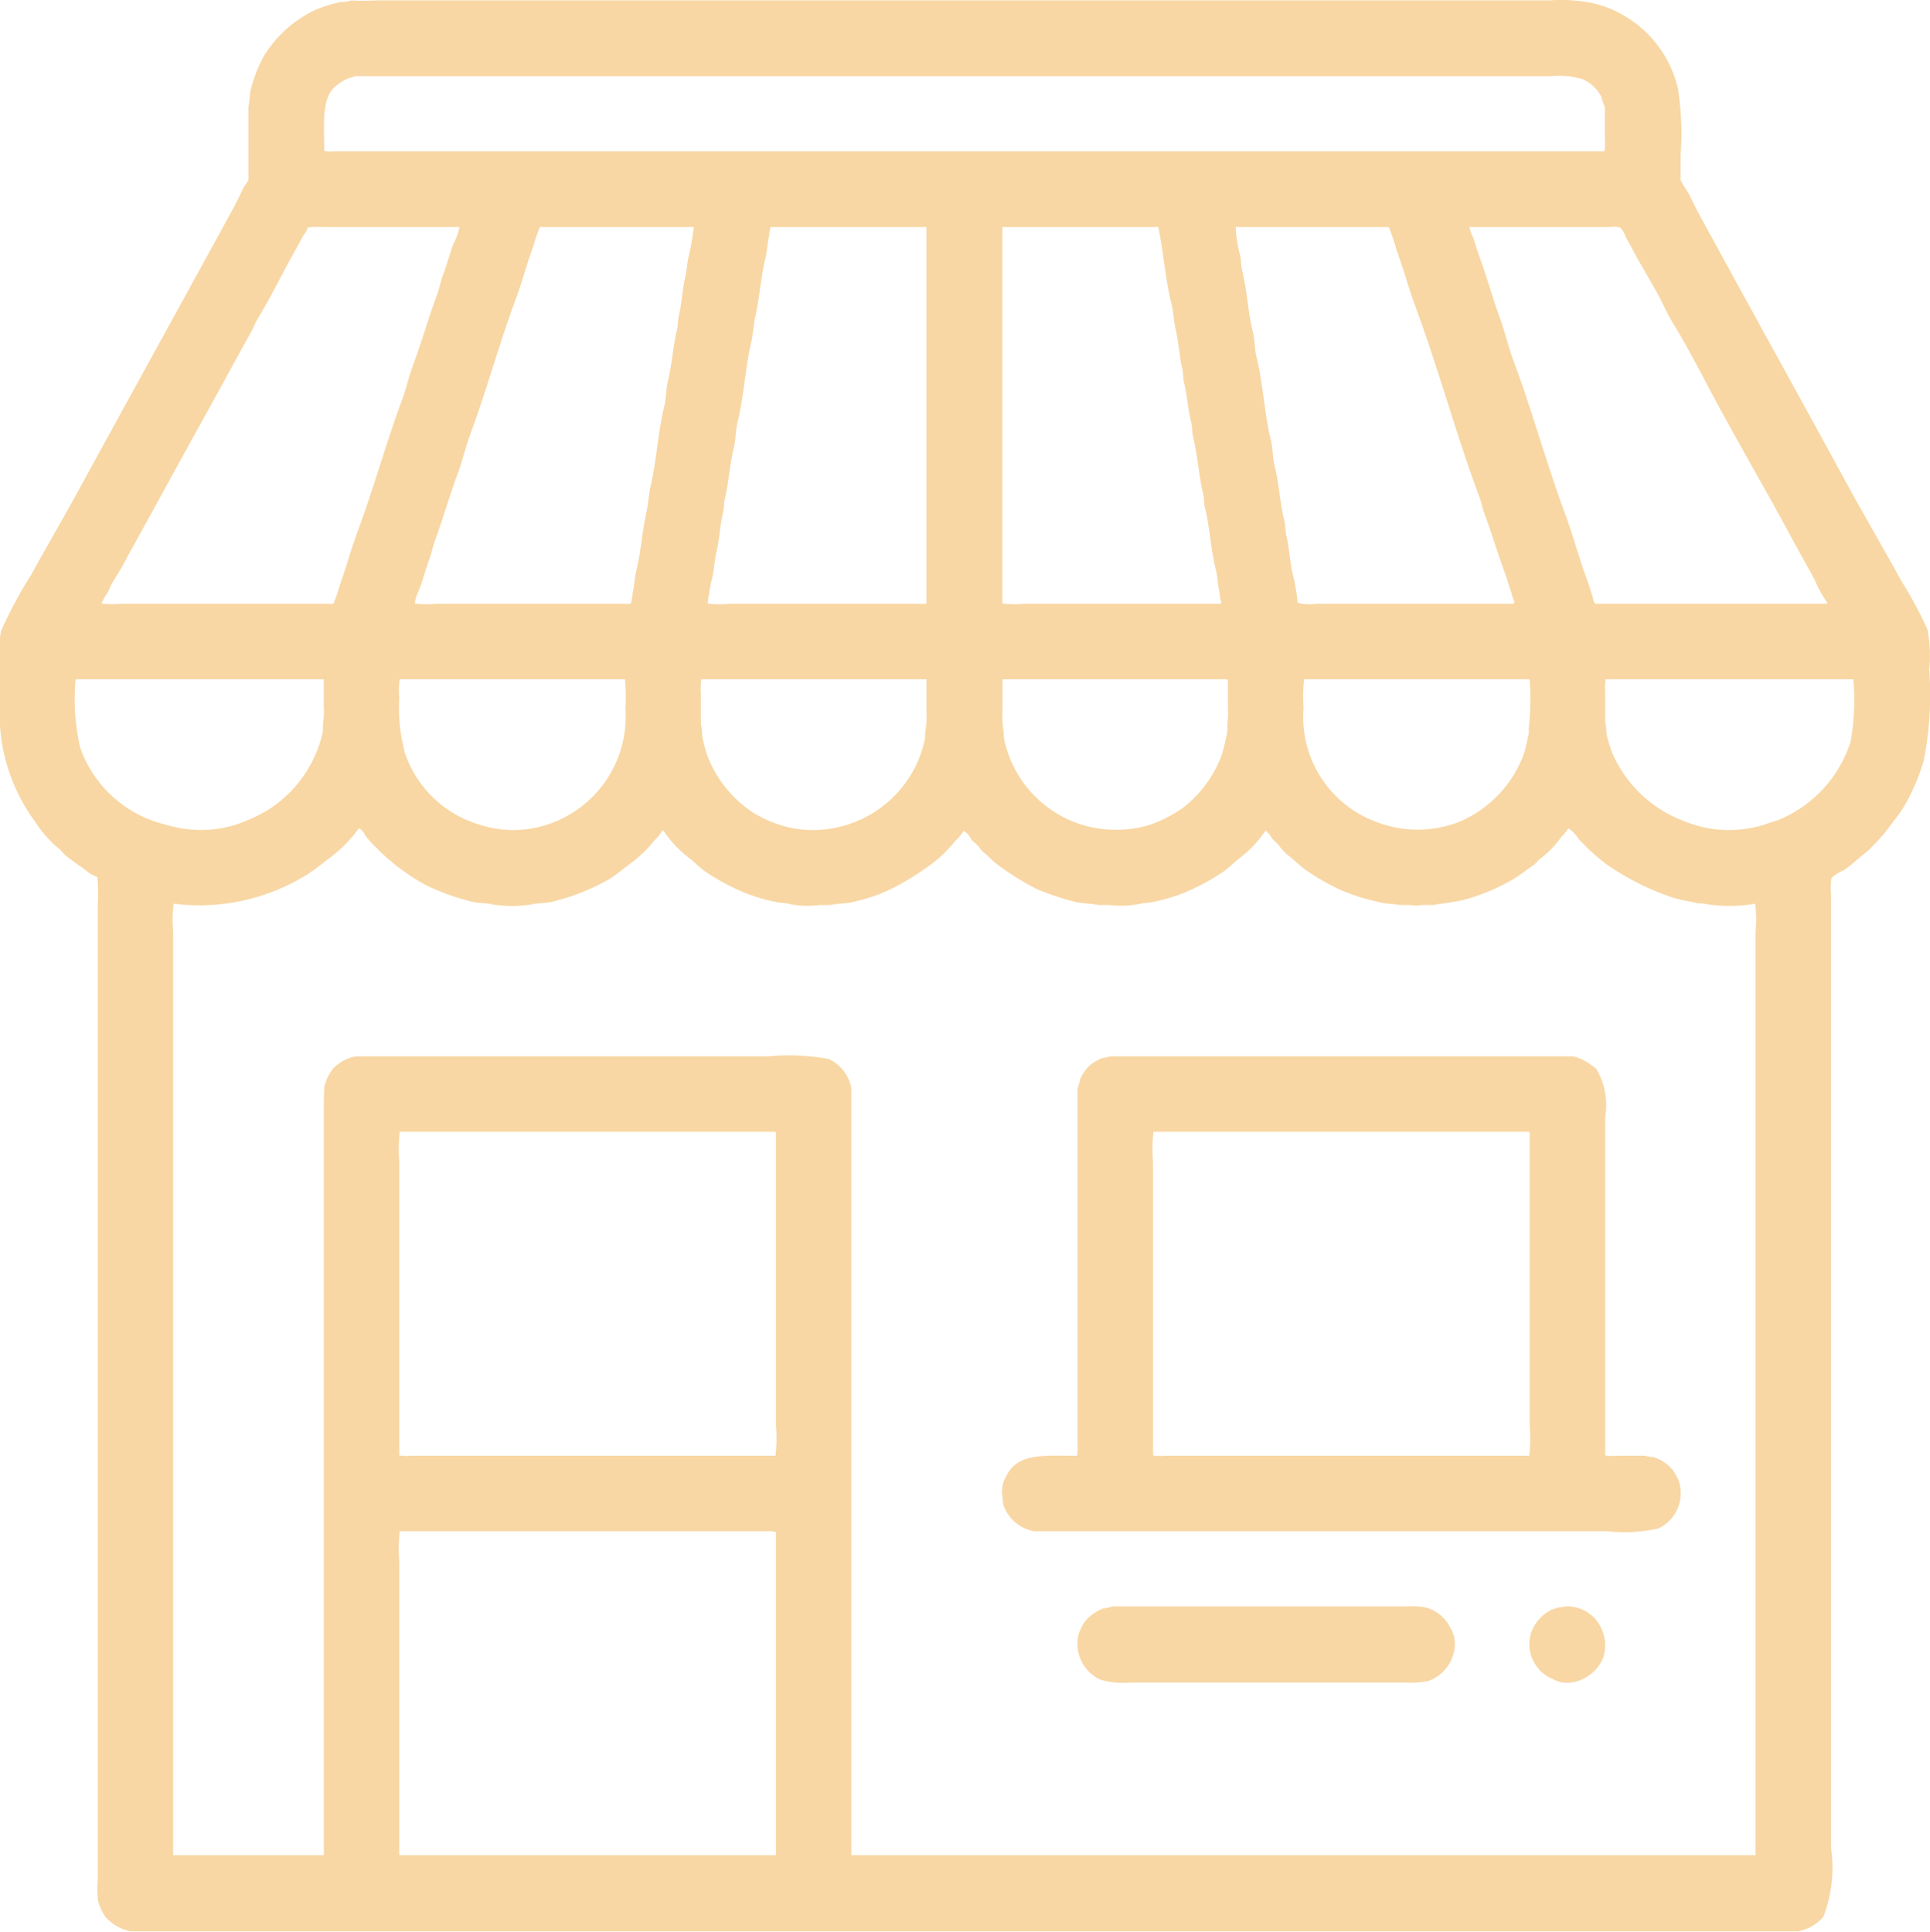 <svg xmlns="http://www.w3.org/2000/svg" width="57.781" height="57.84" viewBox="0 0 57.781 57.84">
  <defs>
    <style>
      .cls-1 {
        fill: #f8d7a4;
        fill-rule: evenodd;
      }
    </style>
  </defs>
  <path id="new_vector_shape_done" class="cls-1" d="M812.5,8270.7c0.251,0.03.637,0,.934,0h34.937a4.7,4.7,0,0,1,1.395.11,3.44,3.44,0,0,1,2.436,2.52,8.565,8.565,0,0,1,.081,2v0.75a2.646,2.646,0,0,0,.217.36c0.127,0.24.225,0.46,0.352,0.69,1.481,2.72,2.986,5.43,4.467,8.15,0.51,0.93,1.056,1.86,1.57,2.8a11.983,11.983,0,0,1,.785,1.46,4.229,4.229,0,0,1,.054,1.21,10.268,10.268,0,0,1-.162,2.7,6.042,6.042,0,0,1-.6,1.4c-0.145.24-.327,0.45-0.487,0.67a4.8,4.8,0,0,1-.433.49c-0.041.04-.081,0.09-0.122,0.13-0.252.19-.48,0.42-0.745,0.6a1.4,1.4,0,0,0-.379.24,1.952,1.952,0,0,0-.013.49v28.54a4.139,4.139,0,0,1-.23,2.08,1.382,1.382,0,0,1-.745.43H805.869a1.379,1.379,0,0,1-.744-0.43,1.6,1.6,0,0,1-.217-0.46,2.873,2.873,0,0,1-.013-0.65v-29.21a4.952,4.952,0,0,0-.014-0.82,0.947,0.947,0,0,1-.352-0.21c-0.2-.14-0.38-0.27-0.568-0.41-0.089-.07-0.156-0.18-0.244-0.24a3.465,3.465,0,0,1-.7-0.8,5.449,5.449,0,0,1-1.056-3.44v-1.51a2.632,2.632,0,0,1,.041-0.76,12.879,12.879,0,0,1,.907-1.69c0.5-.91,1.022-1.8,1.516-2.71,1.52-2.78,3.057-5.56,4.575-8.34,0.1-.19.172-0.36,0.271-0.55a1.42,1.42,0,0,0,.135-0.21v-2.18c0.042-.19.03-0.39,0.082-0.57a4.305,4.305,0,0,1,.351-0.91,3.57,3.57,0,0,1,1.611-1.45,4,4,0,0,1,.718-0.22A0.888,0.888,0,0,0,812.5,8270.7Zm0.108,2.27a1.1,1.1,0,0,1-.2.06,1.6,1.6,0,0,0-.365.22c-0.462.34-.369,1.16-0.366,1.96a1.152,1.152,0,0,0,.325.01h38a1.691,1.691,0,0,0,.013-0.43v-0.89a2.312,2.312,0,0,1-.108-0.32,1.173,1.173,0,0,0-.555-0.52,2.537,2.537,0,0,0-.948-0.09H812.61Zm3.114,4.52H811.7a2.9,2.9,0,0,0-.514.01,0.813,0.813,0,0,1-.135.24q-0.193.36-.379,0.69c-0.326.6-.626,1.21-0.975,1.78-0.087.14-.136,0.29-0.216,0.43-0.2.36-.4,0.72-0.6,1.09-0.688,1.26-1.392,2.52-2.085,3.79-0.392.72-.795,1.44-1.191,2.17-0.089.16-.208,0.33-0.3,0.5-0.053.1-.078,0.19-0.135,0.28a1.4,1.4,0,0,0-.162.29h0.013a2.159,2.159,0,0,0,.514.01h6.417a5.519,5.519,0,0,0,.2-0.59c0.187-.51.322-1.03,0.514-1.55,0.48-1.28.849-2.64,1.327-3.93,0.128-.34.2-0.68,0.325-1.03,0.259-.69.472-1.44,0.73-2.14,0.079-.21.111-0.41,0.19-0.62,0.107-.29.187-0.59,0.3-0.9A2.081,2.081,0,0,0,815.724,8277.49Zm2.409,0a5.519,5.519,0,0,0-.2.59c-0.187.5-.322,1.03-0.514,1.55-0.5,1.34-.883,2.76-1.381,4.1-0.138.37-.213,0.74-0.352,1.11-0.25.67-.455,1.39-0.7,2.06-0.068.19-.093,0.36-0.162,0.54-0.107.29-.187,0.6-0.3,0.9a1.468,1.468,0,0,0-.135.42,2.565,2.565,0,0,0,.622.01h5.835a0.142,0.142,0,0,0,.027-0.08,1.059,1.059,0,0,0,.04-0.26c0.051-.2.053-0.43,0.108-0.65,0.149-.59.178-1.26,0.325-1.85,0.027-.2.054-0.39,0.082-0.59,0.2-.81.233-1.69,0.433-2.5,0.062-.26.045-0.49,0.108-0.75,0.122-.49.15-1.04,0.271-1.53,0.036-.15.017-0.27,0.054-0.42,0.09-.36.1-0.76,0.189-1.14,0.051-.2.054-0.43,0.109-0.65a7.527,7.527,0,0,0,.149-0.85h-0.014v-0.01h-4.589Zm11.574,0h-4.67v0.02a0.975,0.975,0,0,0-.041.25c-0.051.2-.053,0.43-0.108,0.65-0.149.59-.178,1.26-0.325,1.85-0.027.2-.054,0.39-0.081,0.59-0.2.81-.234,1.69-0.433,2.5-0.063.26-.045,0.49-0.109,0.75-0.122.49-.149,1.04-0.27,1.53-0.037.15-.018,0.27-0.055,0.42-0.09.36-.1,0.76-0.189,1.14-0.064.25-.068,0.53-0.135,0.81a6.828,6.828,0,0,0-.136.76,2.572,2.572,0,0,0,.623.01h5.915v-0.01h0.014v-11.27Zm2.274,0v11.27a2.572,2.572,0,0,0,.623.01h5.915a0.162,0.162,0,0,0,.013-0.05,1.388,1.388,0,0,1-.054-0.33c-0.051-.2-0.053-0.43-0.108-0.65-0.149-.59-0.178-1.26-0.325-1.85-0.036-.15-0.017-0.28-0.054-0.42-0.136-.55-0.164-1.15-0.3-1.7-0.036-.15-0.017-0.27-0.054-0.42-0.1-.38-0.122-0.82-0.217-1.2-0.036-.15-0.017-0.28-0.054-0.42-0.09-.37-0.1-0.76-0.189-1.14-0.064-.26-0.068-0.54-0.136-0.81-0.183-.74-0.236-1.54-0.392-2.29h-4.67Zm6.985,0a3.865,3.865,0,0,0,.135.86c0.037,0.15.017,0.28,0.054,0.42,0.15,0.6.177,1.26,0.325,1.86,0.063,0.25.045,0.49,0.108,0.74,0.2,0.81.233,1.7,0.433,2.51,0.063,0.25.045,0.49,0.109,0.75,0.135,0.54.163,1.15,0.3,1.69,0.036,0.15.017,0.27,0.054,0.42,0.09,0.36.1,0.76,0.189,1.14a5.77,5.77,0,0,1,.149.86,1.43,1.43,0,0,0,.555.03h5.915a0.23,0.23,0,0,0,.014-0.08,0.847,0.847,0,0,1-.081-0.24c-0.078-.21-0.135-0.43-0.217-0.65-0.21-.57-0.386-1.17-0.6-1.74-0.059-.16-0.077-0.3-0.136-0.46-0.7-1.87-1.228-3.84-1.922-5.72-0.21-.56-0.363-1.15-0.568-1.7a7.147,7.147,0,0,0-.231-0.69h-4.588Zm7,0a0.832,0.832,0,0,0,.095.28c0.072,0.19.122,0.39,0.189,0.57,0.231,0.62.4,1.26,0.623,1.87,0.158,0.42.247,0.85,0.406,1.27,0.559,1.5.986,3.08,1.543,4.58,0.25,0.68.431,1.37,0.677,2.03,0.062,0.17.105,0.34,0.162,0.49a0.337,0.337,0,0,0,.068.19h6.931c0-.01.009-0.03,0.013-0.04a3.58,3.58,0,0,1-.379-0.69c-0.294-.54-0.6-1.08-0.893-1.63-0.655-1.2-1.35-2.4-2-3.6-0.45-.83-0.868-1.67-1.353-2.46-0.164-.27-0.283-0.55-0.433-0.83-0.216-.4-0.462-0.8-0.677-1.19-0.1-.19-0.2-0.37-0.3-0.55a0.67,0.67,0,0,0-.163-0.28,0.938,0.938,0,0,0-.338-0.01h-4.169Zm-41.733,13.54a6.579,6.579,0,0,0,.136,2.04,3.592,3.592,0,0,0,2.558,2.31,3.547,3.547,0,0,0,2.017.03,4.99,4.99,0,0,0,.988-0.43,3.721,3.721,0,0,0,1.692-2.32c0.032-.12,0-0.23.027-0.37a2.287,2.287,0,0,0,.014-0.43v-0.81a0.121,0.121,0,0,1-.014-0.02h-7.418Zm9.706,0a2.119,2.119,0,0,0-.014.55,5.134,5.134,0,0,0,.082,1.27c0.045,0.16.052,0.3,0.108,0.45a3.364,3.364,0,0,0,2.206,2.08,3.21,3.21,0,0,0,1.747.08,3.4,3.4,0,0,0,2.626-3.56,5.231,5.231,0,0,0-.014-0.87h-6.741Zm15.77,0h-6.741a1.656,1.656,0,0,0-.014.42v0.9a2.444,2.444,0,0,1,.041.39,5.419,5.419,0,0,0,.135.53,3.563,3.563,0,0,0,1.448,1.79,3.809,3.809,0,0,0,.989.4,3.343,3.343,0,0,0,1.841-.1,3.409,3.409,0,0,0,2.247-2.52c0.028-.11,0-0.18.027-0.29a2.971,2.971,0,0,0,.027-0.58v-0.94Zm2.274,0v0.93a3.077,3.077,0,0,0,.027.59c0.025,0.11,0,.18.027,0.29a3.42,3.42,0,0,0,2.247,2.52,3.547,3.547,0,0,0,2.044.05,4.119,4.119,0,0,0,1.029-.51,3.535,3.535,0,0,0,1.2-1.63,5.937,5.937,0,0,0,.162-0.71v-0.21a2.515,2.515,0,0,0,.013-0.45v-0.85h-0.013v-0.02h-6.741Zm9.029,0a4.909,4.909,0,0,0-.014.86,3.341,3.341,0,0,0,2.1,3.38,3.415,3.415,0,0,0,2.626,0,3.527,3.527,0,0,0,1.855-1.97c0.076-.21.108-0.44,0.162-0.65v-0.17a8.114,8.114,0,0,0,.027-1.43h-0.013v-0.02H841.01Zm16.446,0h-7.418a1.625,1.625,0,0,0-.013.41v0.85a2.437,2.437,0,0,1,.04.37,4.3,4.3,0,0,0,.19.62,3.8,3.8,0,0,0,1.692,1.8,4.591,4.591,0,0,0,1.015.38,3.539,3.539,0,0,0,1.895-.1c0.169-.07.321-0.09,0.474-0.17a3.758,3.758,0,0,0,2.044-2.3A7.145,7.145,0,0,0,857.456,8291.03Zm-50.3,35.21h4.508v-22.51c0-.17.009-0.34,0.013-0.5a1.541,1.541,0,0,1,.244-0.52,1.249,1.249,0,0,1,.7-0.39h12.345a6.6,6.6,0,0,1,1.814.08,1.2,1.2,0,0,1,.677.88v22.96h27.072v-27.67a3.7,3.7,0,0,0-.013-0.82,4.434,4.434,0,0,1-1.584-.01h-0.122c-0.267-.07-0.558-0.1-0.812-0.19a7.911,7.911,0,0,1-1.963-1,6.322,6.322,0,0,1-.812-0.75,1.1,1.1,0,0,0-.3-0.31,1.705,1.705,0,0,1-.216.27,3.019,3.019,0,0,1-.636.65c-0.053.04-.1,0.11-0.149,0.15-0.206.15-.419,0.31-0.637,0.45a6.112,6.112,0,0,1-1.475.62,3.054,3.054,0,0,1-.311.06c-0.184.04-.424,0.06-0.623,0.1h-0.325a0.96,0.96,0,0,1-.338,0h-0.339c-0.178-.04-0.386-0.03-0.568-0.08a5.8,5.8,0,0,1-1.219-.38,7.3,7.3,0,0,1-1.028-.59c-0.191-.14-0.356-0.31-0.542-0.45a1.745,1.745,0,0,1-.27-0.3c-0.056-.07-0.148-0.13-0.2-0.2a0.723,0.723,0,0,0-.19-0.23,3.352,3.352,0,0,1-.745.8c-0.175.13-.331,0.3-0.514,0.43a6.9,6.9,0,0,1-1.218.65,5.79,5.79,0,0,1-.948.27l-0.27.03a2.871,2.871,0,0,1-.975.05h-0.325c-0.232-.05-0.489-0.04-0.717-0.1a7.58,7.58,0,0,1-1.137-.38,8.485,8.485,0,0,1-1.151-.71c-0.153-.11-0.28-0.26-0.433-0.38a0.669,0.669,0,0,1-.136-0.16c-0.07-.09-0.186-0.16-0.257-0.26a0.465,0.465,0,0,0-.216-0.23,1.287,1.287,0,0,1-.257.31,3.812,3.812,0,0,1-.867.8,6.973,6.973,0,0,1-1.408.79,6.135,6.135,0,0,1-.744.22c-0.229.06-.485,0.05-0.717,0.1H826.5a2.634,2.634,0,0,1-.975-0.05l-0.271-.03a5.778,5.778,0,0,1-.947-0.27,6.9,6.9,0,0,1-1.219-.65c-0.182-.13-0.339-0.3-0.514-0.43a3.347,3.347,0,0,1-.744-0.8H821.8a1.458,1.458,0,0,1-.244.3,3.7,3.7,0,0,1-.717.69c-0.2.15-.4,0.32-0.623,0.46a6.61,6.61,0,0,1-1.706.68c-0.2.05-.4,0.03-0.622,0.08a3.583,3.583,0,0,1-1.178,0c-0.22-.05-0.406-0.03-0.609-0.08a6.863,6.863,0,0,1-1.367-.49,6.228,6.228,0,0,1-1.462-1.09,3.473,3.473,0,0,1-.366-0.4,0.442,0.442,0,0,0-.189-0.22,4.227,4.227,0,0,1-.961.95,7.156,7.156,0,0,1-.582.43,6.118,6.118,0,0,1-4.007.88,3.642,3.642,0,0,0-.014.82v27.67Zm28.034-23.92h13.875a1.484,1.484,0,0,1,.555.27,0.768,0.768,0,0,1,.149.12,2.138,2.138,0,0,1,.257,1.42v10.14a1.677,1.677,0,0,0,.392.01h0.8a1.094,1.094,0,0,0,.257.04,1.267,1.267,0,0,1,.569.38,1.551,1.551,0,0,1,.189.35,1.165,1.165,0,0,1-.622,1.41,4.7,4.7,0,0,1-1.53.08H832.928a1.187,1.187,0,0,1-.92-0.79,2.335,2.335,0,0,1-.027-0.25,0.927,0.927,0,0,1,.027-0.42,1.507,1.507,0,0,1,.189-0.36c0.378-.52,1.131-0.44,2.017-0.44a1.231,1.231,0,0,0,.014-0.32v-10.68a1.651,1.651,0,0,0,.081-0.28,1.182,1.182,0,0,1,.325-0.44,1.845,1.845,0,0,1,.338-0.19A0.727,0.727,0,0,0,835.189,8302.32Zm-21.252,2.26a4.624,4.624,0,0,0-.014.91v8.78a1.152,1.152,0,0,0,.325.01h10.938a4.706,4.706,0,0,0,.013-0.91v-8.77h-0.013v-0.02H813.937Zm22.565,0a4.624,4.624,0,0,0-.014.91v8.78a1.152,1.152,0,0,0,.325.01h10.938a4.706,4.706,0,0,0,.013-0.91v-8.77h-0.013v-0.02H836.5Zm-22.579,21.66H825.2v-9.68h-0.027a0.63,0.63,0,0,0-.244-0.02H813.937a4.624,4.624,0,0,0-.014.91v8.79Zm21.361-7.45h8.825a2.237,2.237,0,0,1,.528.03,1.141,1.141,0,0,1,.745.6,0.947,0.947,0,0,1,.135.62,1.211,1.211,0,0,1-.771.98,2.581,2.581,0,0,1-.7.05h-8.217a2.56,2.56,0,0,1-.907-0.08,1.184,1.184,0,0,1-.663-1.36,1.63,1.63,0,0,1,.162-0.35,1.282,1.282,0,0,1,.583-0.43A1.29,1.29,0,0,0,835.284,8318.79Zm13.536,0a1.129,1.129,0,0,1,1.137.78,1.179,1.179,0,0,1,0,.78,1.229,1.229,0,0,1-.948.72,0.912,0.912,0,0,1-.568-0.11,1.126,1.126,0,0,1-.623-1.41,1.234,1.234,0,0,1,.582-0.65,2.11,2.11,0,0,1,.231-0.08A0.547,0.547,0,0,0,848.82,8318.79Z" transform="translate(-801.969 -8270.69)"/>
</svg>
